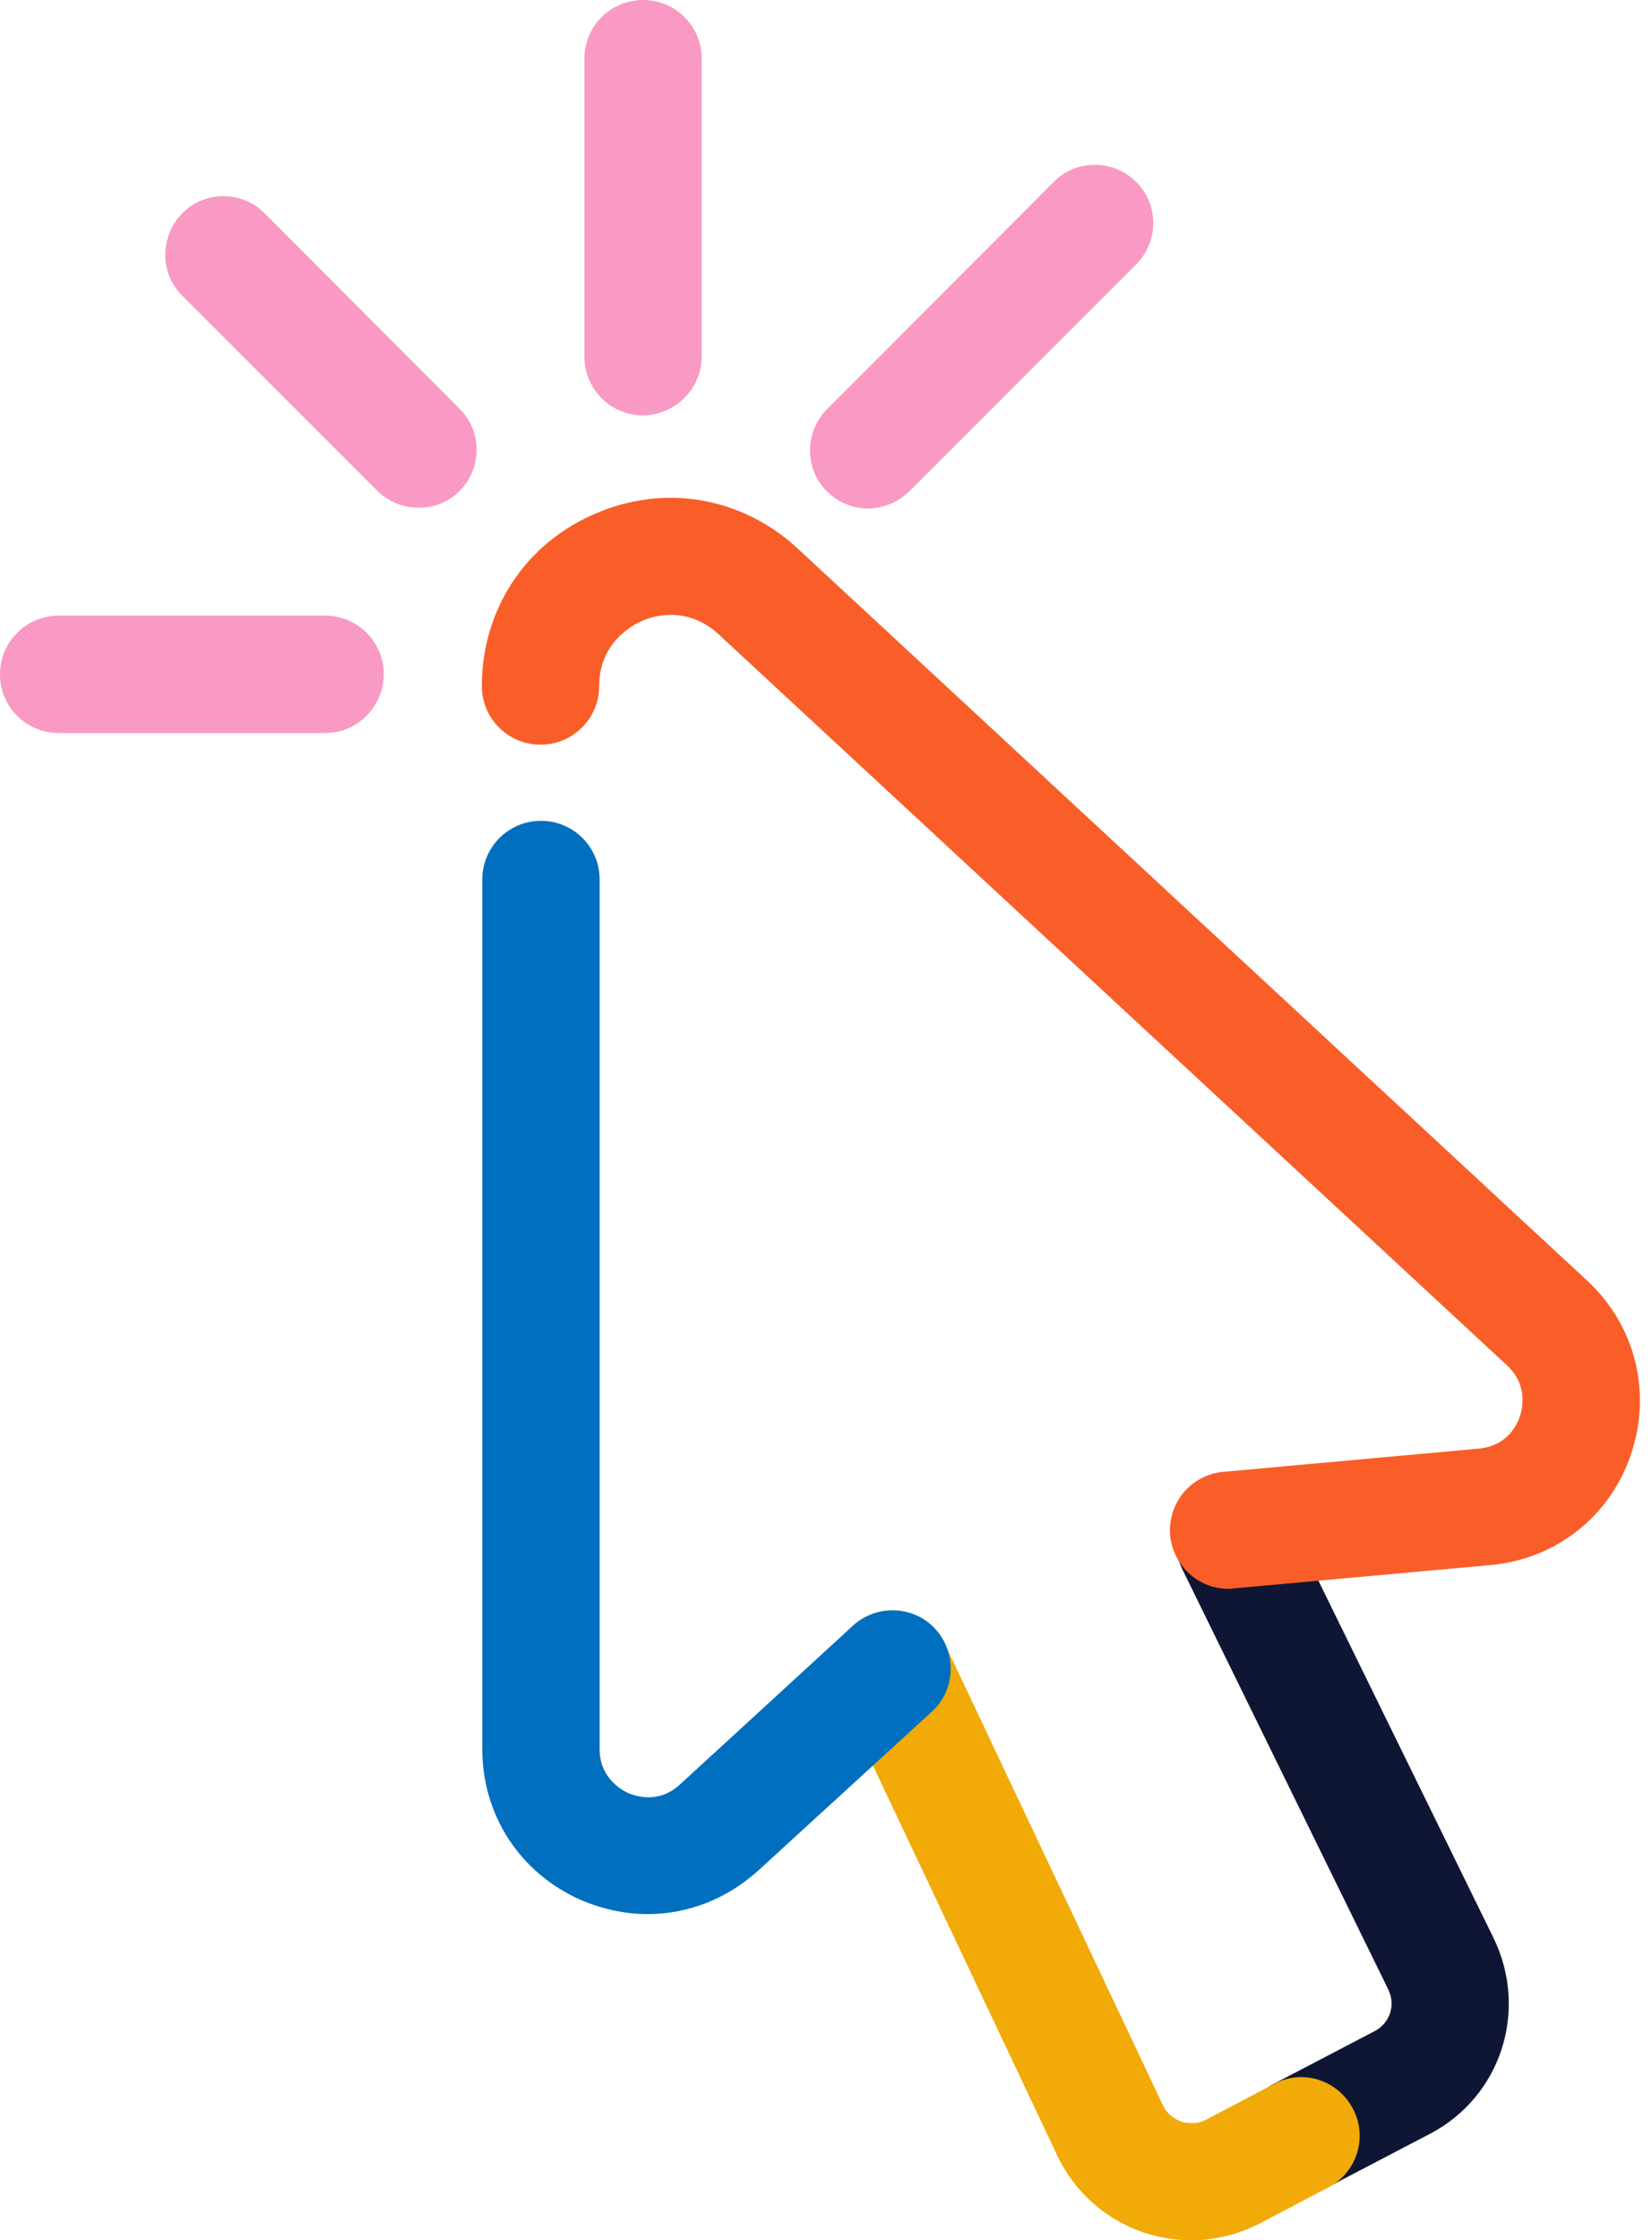 <?xml version="1.0" encoding="UTF-8"?>
<!DOCTYPE svg PUBLIC '-//W3C//DTD SVG 1.0//EN'
          'http://www.w3.org/TR/2001/REC-SVG-20010904/DTD/svg10.dtd'>
<svg height="500.0" preserveAspectRatio="xMidYMid meet" version="1.0" viewBox="0.0 0.0 368.9 500.0" width="368.9" xmlns="http://www.w3.org/2000/svg" xmlns:xlink="http://www.w3.org/1999/xlink" zoomAndPan="magnify"
><g id="change1_1"
  ><path d="M290.5,489.7c-4.7,0-9.2-2.5-11.6-7c-3.3-6.4-0.9-14.3,5.5-17.6l22.6-11.8c3.4-1.8,4.7-5.8,3-9.3 l-46-93.8c-3.2-6.5-0.5-14.3,6-17.5s14.3-0.5,17.5,6l46,93.8c7.9,16.2,1.7,35.5-14.3,43.8l-22.6,11.8 C294.6,489.3,292.5,489.7,290.5,489.7z" fill="#0f1633"
  /></g
  ><g id="change2_1"
  ><path d="M274.3,354.6c-6.7,0-12.3-5.1-13-11.9c-0.6-7.2,4.6-13.5,11.8-14.2l57.2-5.2c6.4-0.6,8.6-5.6,9.1-7.2 c0.5-1.5,1.9-6.9-2.8-11.3L160.4,141.5c-7.1-6.5-14.9-3.9-17.1-2.9c-2.2,1-9.5,4.9-9.5,14.5c0,7.2-5.8,13.1-13.1,13.1 c-7.2,0-13.1-5.8-13.1-13.1c0-16.9,9.6-31.7,25.2-38.4c15.5-6.8,32.9-3.8,45.3,7.7l176.3,163.4c10.8,10,14.5,24.9,9.8,38.8 s-16.8,23.4-31.4,24.7l-57.2,5.2C275.1,354.6,274.7,354.6,274.3,354.6z" fill="#f95e28"
  /></g
  ><g id="change3_1"
  ><path d="M266,500c-3.5,0-7.1-0.6-10.5-1.7c-8.6-2.9-15.5-9-19.4-17.2l-48.7-103c-3.1-6.5-0.3-14.3,6.2-17.4 s14.3-0.3,17.4,6.2l48.7,103c1.1,2.3,3.1,3.3,4.1,3.6s3.2,0.8,5.5-0.4l15.2-8c6.4-3.4,14.2-0.9,17.6,5.5s0.9,14.3-5.5,17.6l-15.2,8 C276.5,498.7,271.3,500,266,500z" fill="#f1aa07"
  /></g
  ><g id="change4_1"
  ><path d="M144.6,427.2c-5,0-10.1-1.1-15-3.2c-13.5-6-21.9-18.9-21.9-33.6V196.3c0-7.2,5.8-13.1,13.1-13.1 c7.2,0,13.1,5.8,13.1,13.1v194.1c0,6.4,4.9,9.1,6.4,9.8c1.5,0.6,6.7,2.5,11.5-1.9l38.7-35.5c5.3-4.8,13.6-4.5,18.4,0.8 c4.8,5.3,4.5,13.6-0.8,18.4l-38.8,35.5C162.2,423.9,153.5,427.2,144.6,427.2z" fill="#006fbf"
  /></g
  ><g id="change5_1"
  ><path d="M72.6,163.6H13.1c-7.2,0-13.1-5.8-13.1-13.1c0-7.2,5.8-13.1,13.1-13.1h59.5c7.2,0,13.1,5.8,13.1,13.1 C85.6,157.8,79.8,163.6,72.6,163.6z M102.6,109.6c5.1-5.1,5.1-13.4,0-18.4L59.1,47.6c-5.1-5.1-13.4-5.1-18.4,0S35.6,61,40.7,66 l43.5,43.5c2.5,2.5,5.9,3.8,9.2,3.8C96.8,113.4,100.1,112.1,102.6,109.6z M156.7,79.5V13.1c0-7.2-5.8-13.1-13.1-13.1 c-7.2,0-13.1,5.8-13.1,13.1v66.5c0,7.2,5.8,13.1,13.1,13.1C150.9,92.6,156.7,86.7,156.7,79.5z M203.1,109.6L253.7,59 c5.1-5.1,5.1-13.4,0-18.4c-5.1-5.1-13.4-5.1-18.4,0l-50.6,50.7c-5.1,5.1-5.1,13.4,0,18.4c2.5,2.5,5.9,3.8,9.2,3.8 C197.3,113.4,200.6,112.1,203.1,109.6z" fill="#f89ac3"
  /></g
></svg
>
